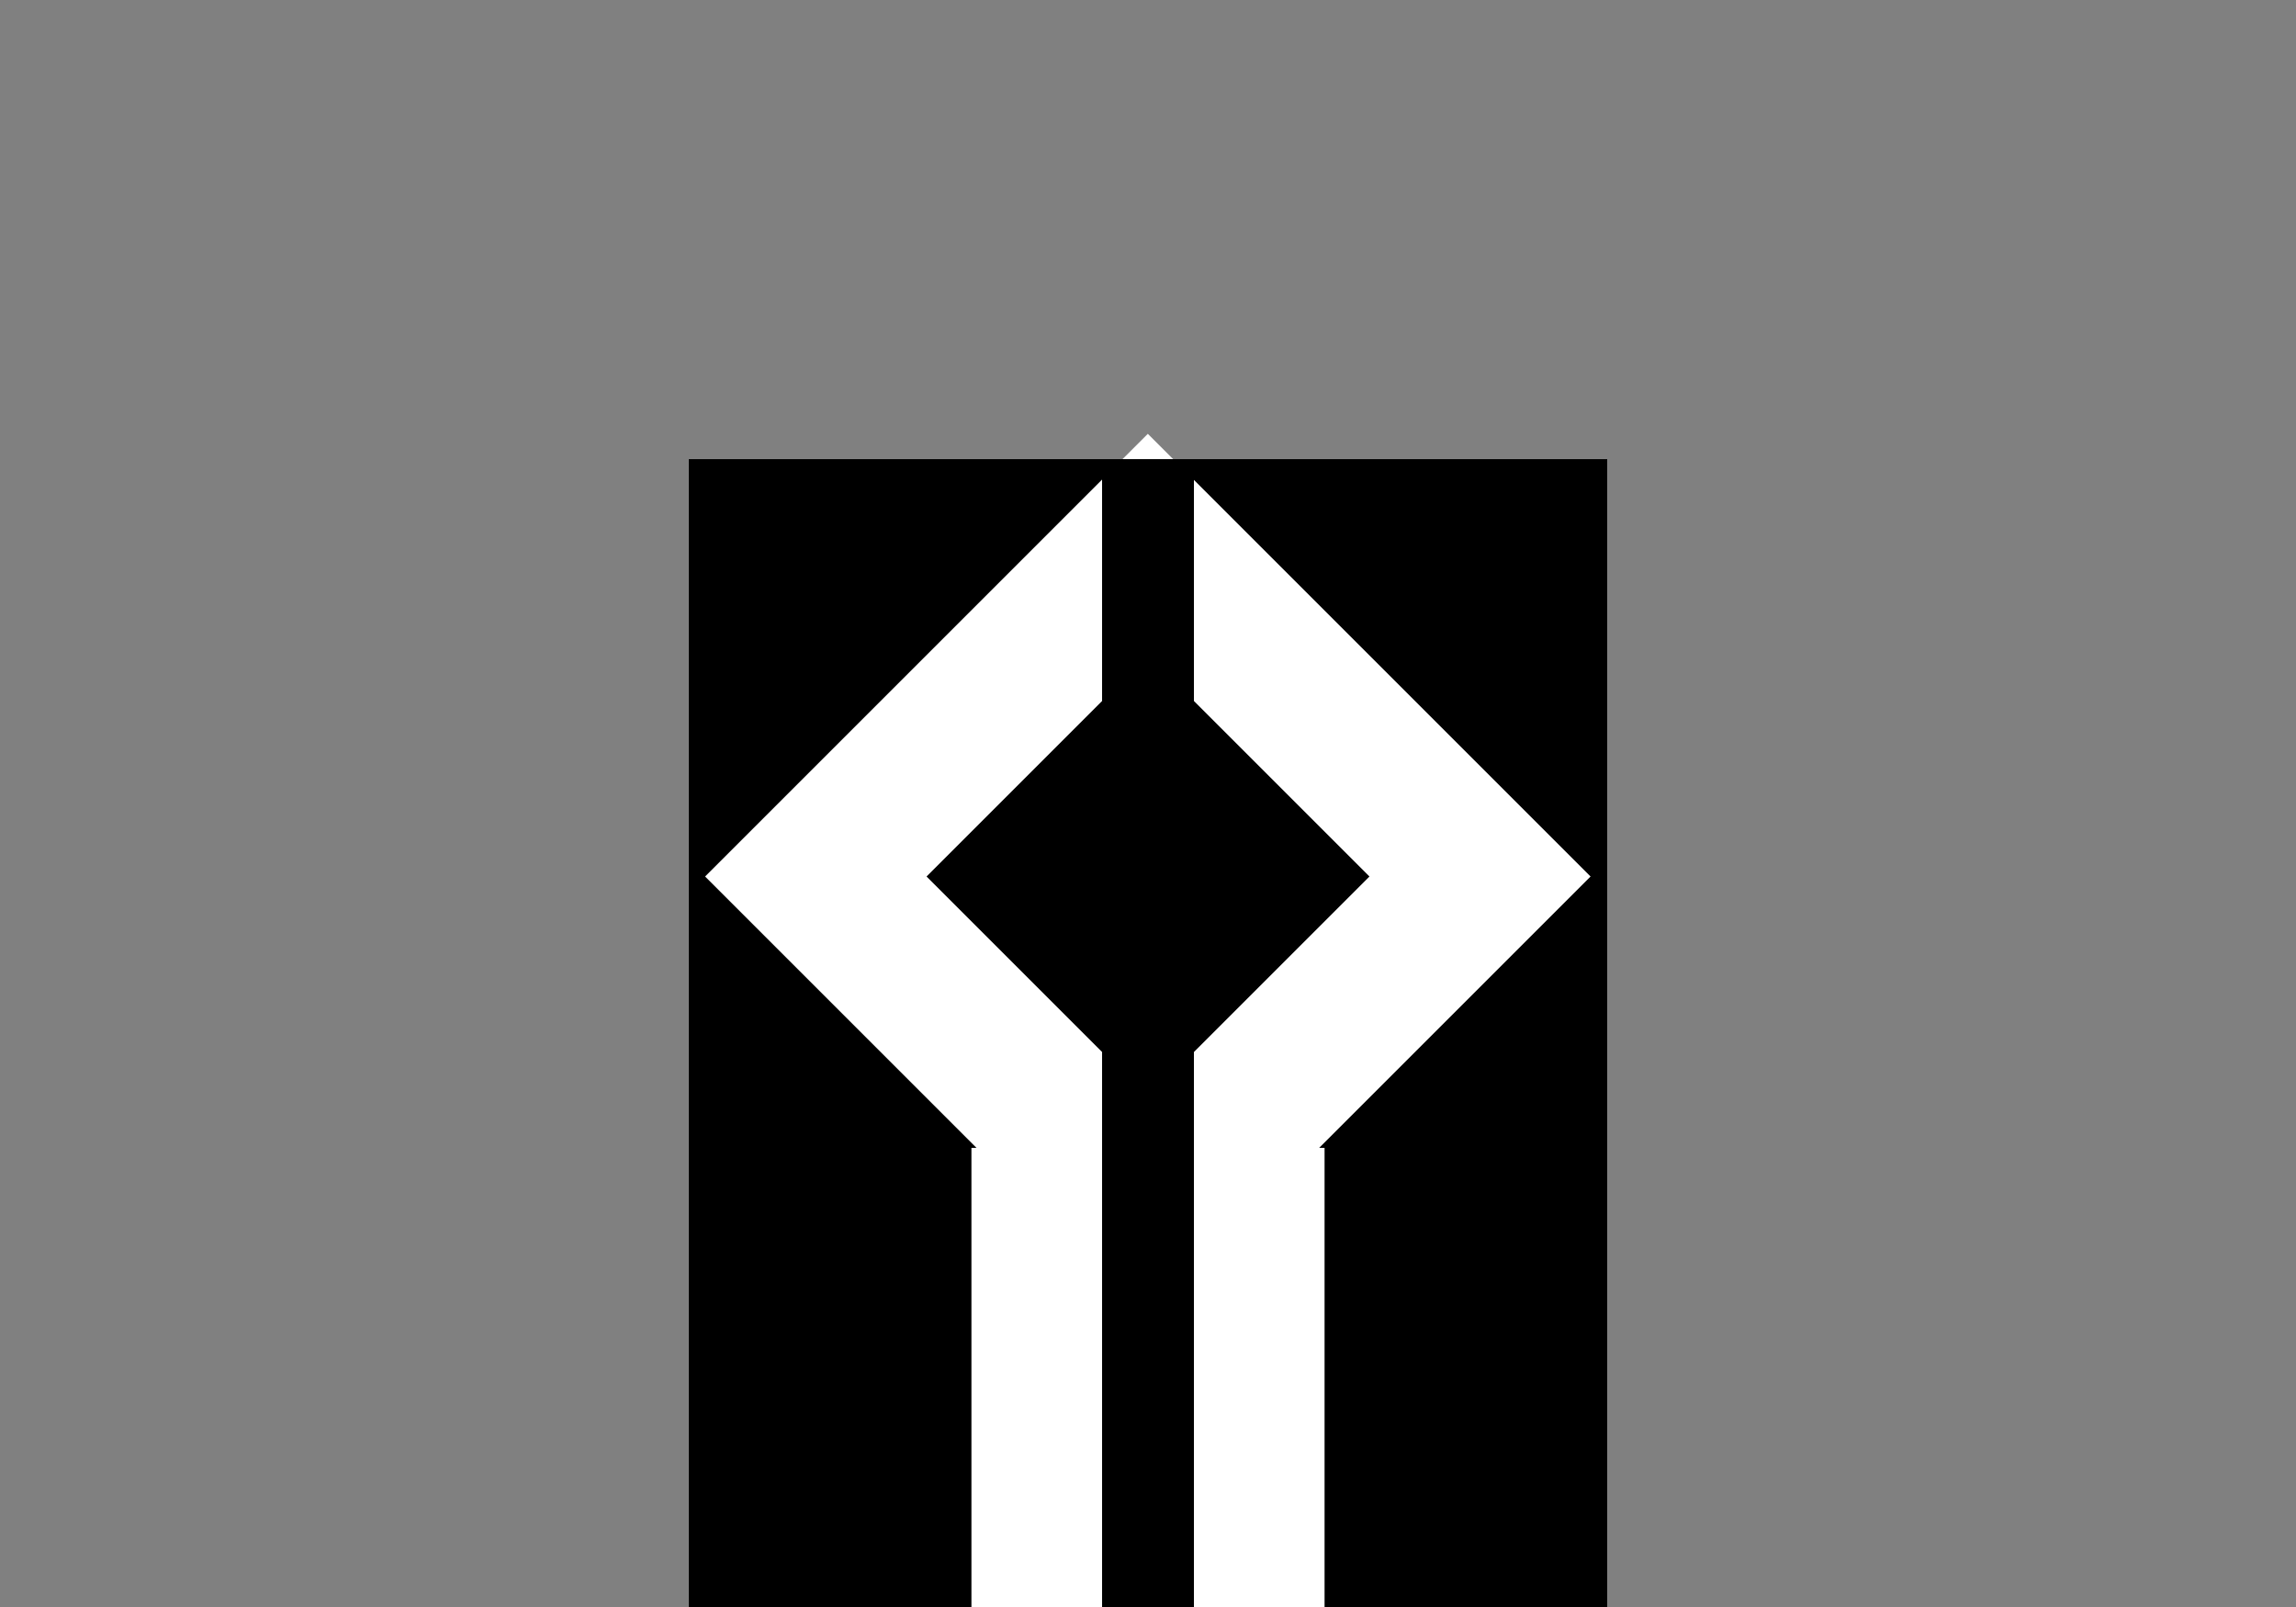 <?xml version="1.0" encoding="UTF-8"?>
<svg
    xmlns="http://www.w3.org/2000/svg"
    width="400"
    height="280"
    viewBox="0 0 100 100"
    preserveAspectRatio="xMidYMin slice"
>
  <rect x="0" y="0" width="100" height="100" fill="#808080" stroke="none"/>
  <!-- Retângulo principal preto -->
  <rect
    x="30"
    y="20"
    width="40"
    height="60"
    fill="#000000"
  />

  <!-- Retângulo branco menor -->
  <rect
    x="42.31"
    y="50"
    width="15.38"
    height="37.47"
    fill="#FFFFFF"
  />

  <!-- Quadrado branco rotacionado 45° -->
  <rect
    x="36.36"
    y="24.55"
    width="27.27"
    height="27.27"
    fill="#FFFFFF"
    transform="rotate(45 50 38.18)"
  />

  <!-- Linha vertical cortando ao meio -->
  <line
    x1="50"
    y1="20"
    x2="50"
    y2="80"
    stroke="#000000"
    stroke-width="4"
  />

  <!-- Quadrado interno preto rotacionado 45° -->
  <rect
    x="43.18"
    y="31.36"
    width="13.64"
    height="13.64"
    fill="#000000"
    transform="rotate(45 50 38.18)"
  />
</svg>
